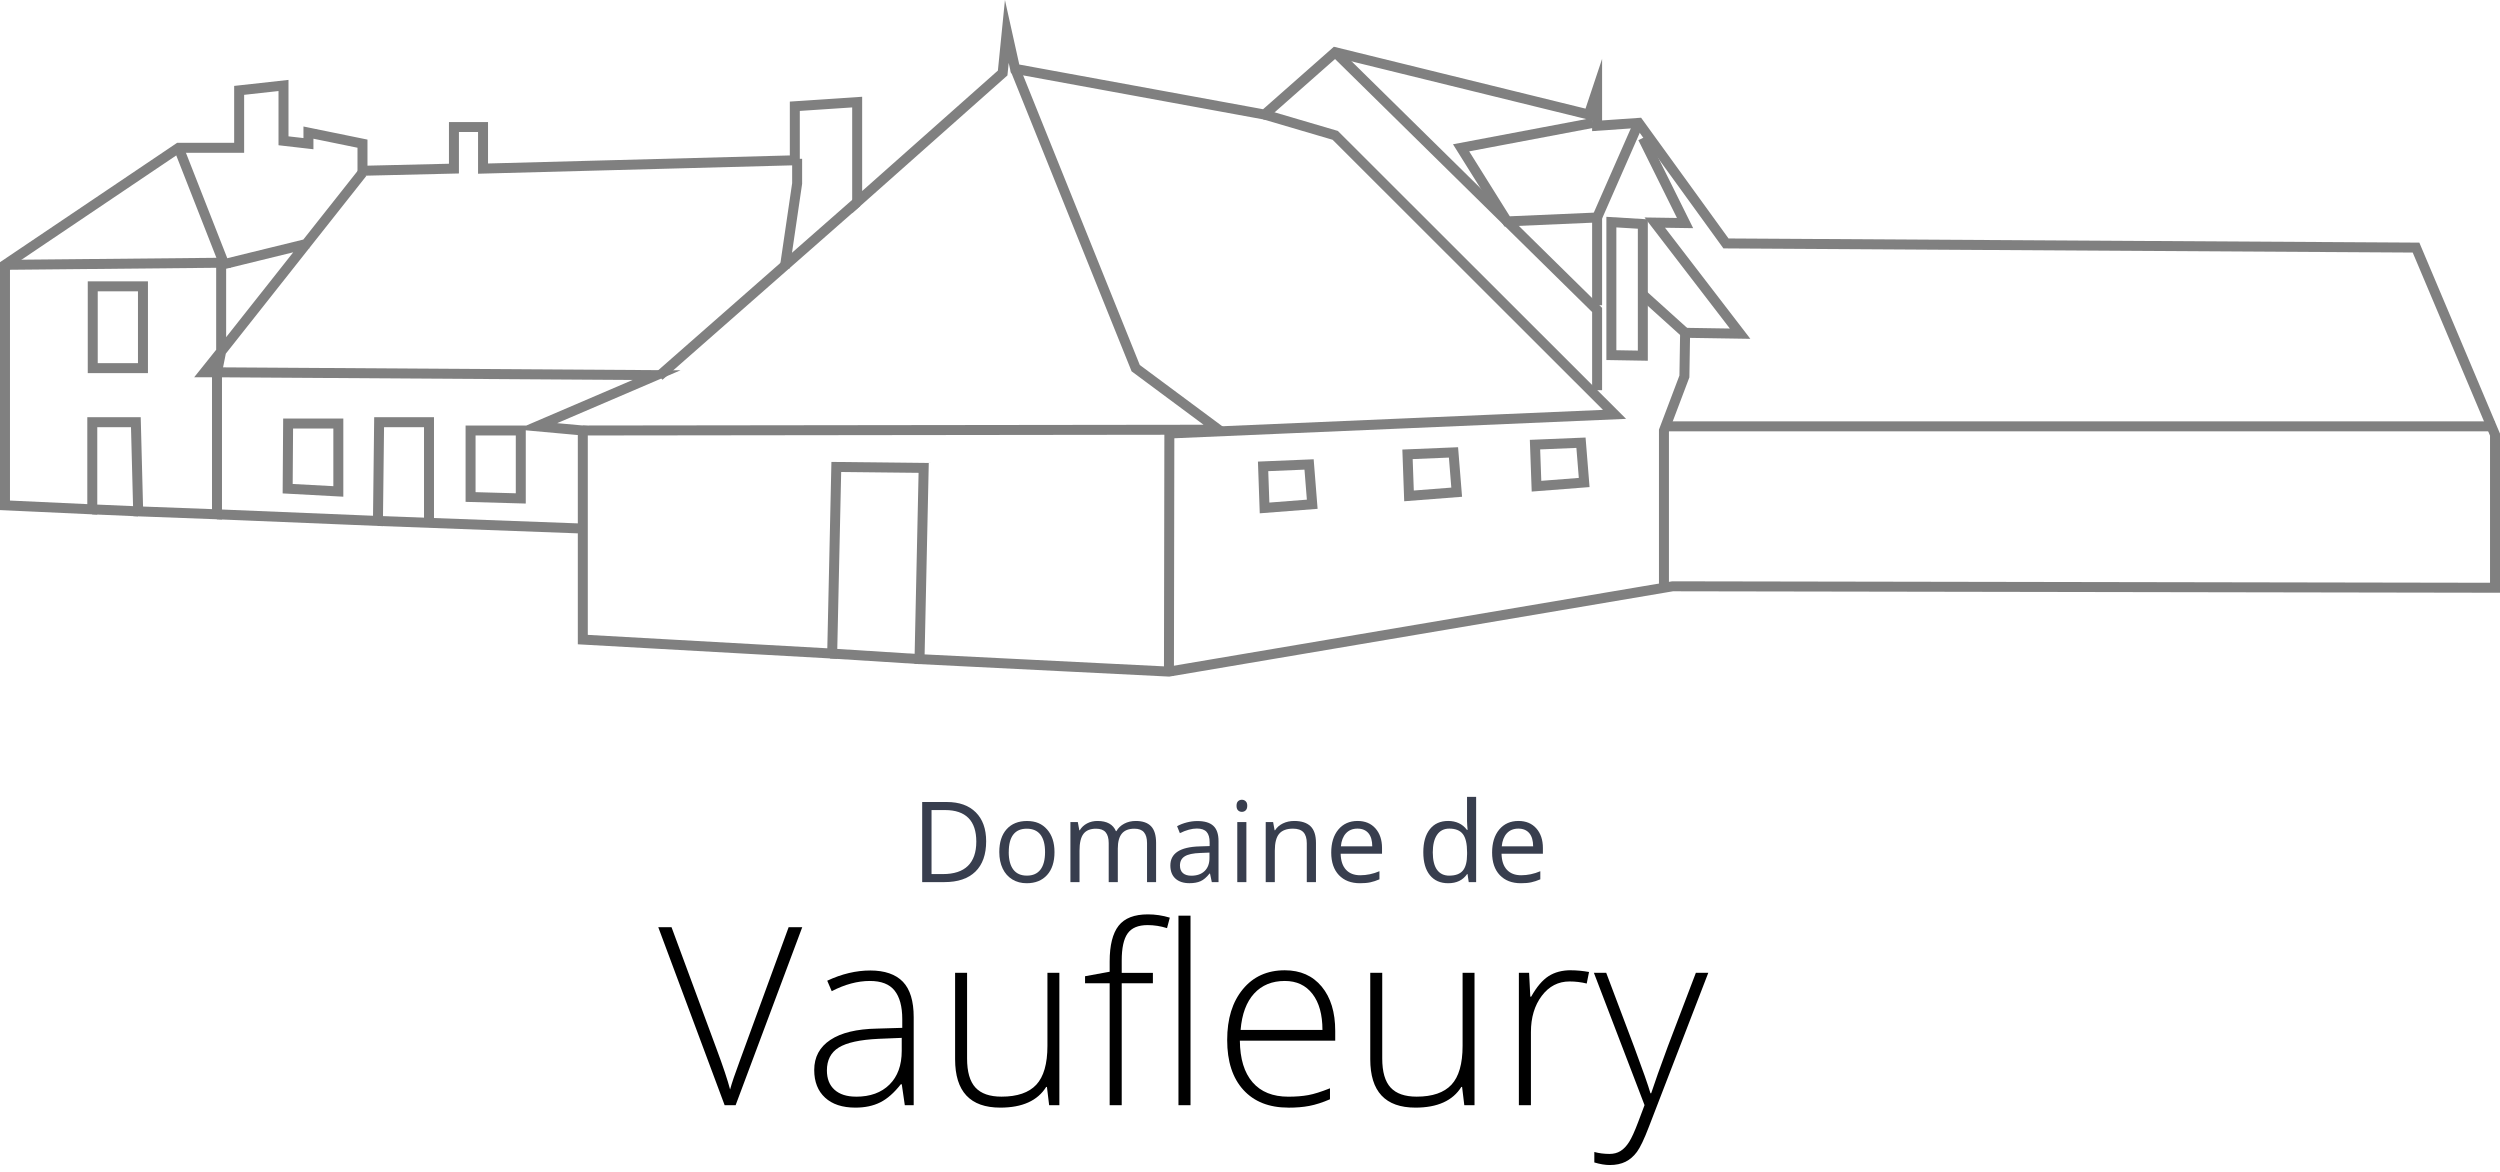 <?xml version="1.0" encoding="UTF-8"?><svg id="a" xmlns="http://www.w3.org/2000/svg" viewBox="0 0 601.4 282.01"><g><polygon points="1.2 121.56 1.2 63.71 42.97 35.56 57.53 35.56 57.53 21.74 68.2 20.56 68.2 33.87 74.2 34.56 74.2 31.9 87.2 34.56 87.2 41.08 109.2 40.56 109.2 30.56 116.2 30.56 116.2 40.56 191.2 38.56 191.2 25.56 206.2 24.56 206.2 48.62 241.2 17.56 242.2 7.56 244.2 16.56 304.2 27.56 321.2 12.56 382.2 27.56 384.2 21.56 384.2 30.26 394.2 29.56 415.2 58.56 581.2 59.56 600.2 104.56 600.2 141.39 402.36 141.04 281.2 161.56 221.2 158.56 222.2 112.56 201.18 112.33 200.19 157.22 140.2 153.86 140.2 103.56 129.2 102.56 157.95 90.24 52.2 89.56 52.2 123.72 33.24 123.01 32.68 101.56 22.2 101.56 22.2 122.53 1.2 121.56" style="fill:none; stroke:gray; stroke-miterlimit:10; stroke-width:2.4px;"/><polyline points="1.2 63.71 53.81 63.2 42.97 35.56" style="fill:none; stroke:gray; stroke-miterlimit:10; stroke-width:2.4px;"/><polyline points="74.2 58.56 53.2 63.71 53.2 84.56 49.2 89.56 52.2 89.56 53.2 84.56 87.2 41.56" style="fill:none; stroke:gray; stroke-miterlimit:10; stroke-width:2.4px;"/><polygon points="113.2 103.56 125.28 103.56 125.28 119.9 113.2 119.56 113.2 103.56" style="fill:none; stroke:gray; stroke-miterlimit:10; stroke-width:2.4px;"/><polyline points="103.2 126.23 103.2 101.56 91.2 101.56 90.92 125.32 52.2 123.72" style="fill:none; stroke:gray; stroke-miterlimit:10; stroke-width:2.4px;"/><line x1="90.92" y1="125.32" x2="139.14" y2="127.11" style="fill:none; stroke:gray; stroke-miterlimit:10; stroke-width:2.4px;"/><polyline points="140.2 103.56 293.15 103.37 273.2 88.56 244.2 16.56" style="fill:none; stroke:gray; stroke-miterlimit:10; stroke-width:2.4px;"/><polyline points="304.2 27.56 321.2 32.56 388.39 99.68 281.3 104.28 281.2 162.56" style="fill:none; stroke:gray; stroke-miterlimit:10; stroke-width:2.4px;"/><polyline points="321.2 12.56 384.2 74.56 384.2 93.87" style="fill:none; stroke:gray; stroke-miterlimit:10; stroke-width:2.4px;"/><polygon points="303.85 112.19 314.91 111.73 315.67 121.3 304.2 122.19 303.85 112.19" style="fill:none; stroke:gray; stroke-miterlimit:10; stroke-width:2.4px;"/><polygon points="387.63 85.43 395.2 85.56 395.2 53.89 387.63 53.43 387.63 85.43" style="fill:none; stroke:gray; stroke-miterlimit:10; stroke-width:2.4px;"/><polyline points="384.2 73.44 384.2 52.32 362.55 53.26 351.48 35.56 383.2 29.56" style="fill:none; stroke:gray; stroke-miterlimit:10; stroke-width:2.4px;"/><polyline points="395.2 33.19 405.36 53.66 398.07 53.55 418.6 80.27 405.37 80.06 405.2 90.56 400.28 103.56 400.28 141.39" style="fill:none; stroke:gray; stroke-miterlimit:10; stroke-width:2.4px;"/><line x1="400.28" y1="102.56" x2="600.2" y2="102.56" style="fill:none; stroke:gray; stroke-miterlimit:10; stroke-width:2.4px;"/><line x1="206.2" y1="48.62" x2="158.57" y2="90.46" style="fill:none; stroke:gray; stroke-miterlimit:10; stroke-width:2.4px;"/><polygon points="69.31 101.88 81.39 101.88 81.39 118.22 69.2 117.56 69.31 101.88" style="fill:none; stroke:gray; stroke-miterlimit:10; stroke-width:2.4px;"/><rect x="22.31" y="68.88" width="12.08" height="19.68" style="fill:none; stroke:gray; stroke-miterlimit:10; stroke-width:2.4px;"/><line x1="22.2" y1="122.53" x2="33.24" y2="123.01" style="fill:none; stroke:gray; stroke-miterlimit:10; stroke-width:2.4px;"/><polygon points="338.59 109.29 349.65 108.83 350.42 118.4 338.95 119.29 338.59 109.29" style="fill:none; stroke:gray; stroke-miterlimit:10; stroke-width:2.4px;"/><polygon points="369.26 106.96 380.32 106.5 381.09 116.07 369.62 116.96 369.26 106.96" style="fill:none; stroke:gray; stroke-miterlimit:10; stroke-width:2.4px;"/><line x1="199.73" y1="157.2" x2="221.2" y2="158.56" style="fill:none; stroke:gray; stroke-miterlimit:10; stroke-width:2.4px;"/><polyline points="188.78 64.42 191.76 44.13 191.76 44.13 191.76 38.2" style="fill:none; stroke:gray; stroke-miterlimit:10; stroke-width:2.4px;"/><line x1="405.37" y1="80.06" x2="395.2" y2="70.89" style="fill:none; stroke:gray; stroke-miterlimit:10; stroke-width:2.4px;"/><line x1="384.2" y1="52.32" x2="394.2" y2="29.56" style="fill:none; stroke:gray; stroke-miterlimit:10; stroke-width:2.4px;"/></g><g><path d="M237.23,202.38c0,3.18-.86,5.61-2.59,7.3-1.73,1.68-4.21,2.52-7.46,2.52h-5.34v-19.27h5.91c3,0,5.33,.83,6.99,2.49,1.66,1.66,2.49,3.98,2.49,6.96Zm-2.37,.08c0-2.51-.63-4.41-1.89-5.68-1.26-1.27-3.14-1.91-5.62-1.91h-3.26v15.4h2.73c2.67,0,4.68-.66,6.02-1.97,1.34-1.31,2.02-3.26,2.02-5.83Z" style="fill:#383e4e;"/><path d="M253.67,204.97c0,2.36-.59,4.2-1.78,5.52-1.19,1.32-2.83,1.98-4.92,1.98-1.29,0-2.44-.3-3.44-.91-1-.61-1.78-1.48-2.32-2.61-.54-1.13-.82-2.46-.82-3.98,0-2.35,.59-4.19,1.77-5.5,1.18-1.31,2.81-1.97,4.9-1.97s3.63,.67,4.82,2.02c1.19,1.34,1.79,3.16,1.79,5.46Zm-11.01,0c0,1.85,.37,3.25,1.11,4.22,.74,.97,1.82,1.45,3.26,1.45s2.52-.48,3.26-1.44c.74-.96,1.11-2.37,1.11-4.23s-.37-3.23-1.11-4.19c-.74-.95-1.84-1.43-3.29-1.43s-2.51,.47-3.24,1.41-1.09,2.34-1.09,4.21Z" style="fill:#383e4e;"/><path d="M275.93,212.2v-9.4c0-1.15-.25-2.01-.74-2.59-.49-.58-1.26-.86-2.29-.86-1.36,0-2.37,.39-3.02,1.17s-.98,1.99-.98,3.61v8.07h-2.19v-9.4c0-1.15-.25-2.01-.74-2.59-.49-.58-1.26-.86-2.31-.86-1.37,0-2.38,.41-3.01,1.23-.64,.82-.96,2.17-.96,4.04v7.58h-2.19v-14.45h1.78l.36,1.98h.11c.41-.7,1-1.25,1.75-1.65,.75-.4,1.59-.59,2.52-.59,2.26,0,3.74,.82,4.43,2.45h.11c.43-.76,1.05-1.35,1.87-1.79s1.75-.66,2.79-.66c1.63,0,2.86,.42,3.67,1.26,.81,.84,1.22,2.18,1.22,4.03v9.43h-2.19Z" style="fill:#383e4e;"/><path d="M291.51,212.2l-.43-2.06h-.11c-.72,.91-1.44,1.52-2.16,1.84-.72,.32-1.61,.48-2.68,.48-1.43,0-2.56-.37-3.37-1.11-.81-.74-1.22-1.79-1.22-3.15,0-2.92,2.33-4.45,7-4.59l2.45-.08v-.9c0-1.13-.24-1.97-.73-2.51-.49-.54-1.27-.81-2.34-.81-1.2,0-2.57,.37-4.09,1.11l-.67-1.67c.71-.39,1.49-.69,2.34-.91,.85-.22,1.7-.33,2.55-.33,1.72,0,3,.38,3.83,1.15,.83,.76,1.25,1.99,1.25,3.68v9.86h-1.62Zm-4.94-1.54c1.36,0,2.43-.37,3.21-1.12,.78-.75,1.17-1.79,1.17-3.14v-1.3l-2.19,.09c-1.74,.06-3,.33-3.76,.81-.77,.48-1.15,1.22-1.15,2.23,0,.79,.24,1.39,.72,1.81,.48,.41,1.15,.62,2.01,.62Z" style="fill:#383e4e;"/><path d="M297.46,193.84c0-.5,.12-.87,.37-1.1,.25-.23,.55-.35,.92-.35s.65,.12,.91,.36,.38,.6,.38,1.09-.13,.86-.38,1.1c-.25,.24-.56,.36-.91,.36-.37,0-.68-.12-.92-.36-.25-.24-.37-.61-.37-1.1Zm2.37,18.37h-2.19v-14.45h2.19v14.45Z" style="fill:#383e4e;"/><path d="M314.36,212.2v-9.35c0-1.18-.27-2.06-.8-2.64-.54-.58-1.38-.87-2.52-.87-1.51,0-2.62,.41-3.32,1.23s-1.05,2.17-1.05,4.05v7.58h-2.19v-14.45h1.78l.36,1.98h.11c.45-.71,1.08-1.26,1.89-1.65,.81-.39,1.71-.59,2.7-.59,1.74,0,3.05,.42,3.93,1.26,.88,.84,1.32,2.18,1.32,4.03v9.43h-2.19Z" style="fill:#383e4e;"/><path d="M327.15,212.47c-2.13,0-3.82-.65-5.06-1.95-1.23-1.3-1.85-3.11-1.85-5.42s.57-4.18,1.72-5.55c1.15-1.37,2.69-2.06,4.62-2.06,1.81,0,3.24,.6,4.3,1.79,1.05,1.19,1.58,2.76,1.58,4.71v1.38h-9.95c.04,1.7,.47,2.98,1.29,3.86,.81,.88,1.96,1.32,3.43,1.32,1.55,0,3.09-.32,4.61-.97v1.95c-.77,.33-1.5,.57-2.19,.72-.69,.15-1.52,.22-2.5,.22Zm-.59-13.14c-1.16,0-2.08,.38-2.78,1.13-.69,.76-1.1,1.8-1.22,3.14h7.55c0-1.38-.31-2.44-.92-3.17-.62-.73-1.49-1.1-2.64-1.1Z" style="fill:#383e4e;"/><path d="M353.04,210.27h-.12c-1.01,1.47-2.52,2.2-4.54,2.2-1.89,0-3.36-.65-4.41-1.94-1.05-1.29-1.58-3.13-1.58-5.51s.53-4.23,1.58-5.55,2.52-1.98,4.4-1.98,3.46,.71,4.51,2.14h.17l-.09-1.04-.05-1.01v-5.88h2.19v20.51h-1.78l-.29-1.94Zm-4.38,.37c1.49,0,2.58-.41,3.25-1.22,.67-.81,1.01-2.12,1.01-3.94v-.46c0-2.05-.34-3.51-1.02-4.38-.68-.88-1.77-1.31-3.26-1.31-1.28,0-2.27,.5-2.95,1.5-.68,1-1.02,2.41-1.02,4.23s.34,3.24,1.02,4.18,1.67,1.41,2.98,1.41Z" style="fill:#383e4e;"/><path d="M365.85,212.47c-2.13,0-3.82-.65-5.06-1.95-1.23-1.3-1.85-3.11-1.85-5.42s.57-4.18,1.72-5.55c1.15-1.37,2.69-2.06,4.62-2.06,1.81,0,3.24,.6,4.3,1.79,1.05,1.19,1.58,2.76,1.58,4.71v1.38h-9.95c.04,1.7,.47,2.98,1.29,3.86,.81,.88,1.96,1.32,3.43,1.32,1.55,0,3.09-.32,4.61-.97v1.95c-.77,.33-1.5,.57-2.19,.72-.69,.15-1.52,.22-2.5,.22Zm-.59-13.14c-1.16,0-2.08,.38-2.78,1.13-.69,.76-1.1,1.8-1.22,3.14h7.55c0-1.38-.31-2.44-.92-3.17-.62-.73-1.49-1.1-2.64-1.1Z" style="fill:#383e4e;"/></g><g><path d="M189.74,223.04h3.25l-16.03,42.83h-2.64l-15.97-42.83h3.19l10.78,29.15c1.64,4.39,2.74,7.7,3.31,9.9,.39-1.46,1.16-3.74,2.31-6.83l11.78-32.23Z"/><path d="M217.66,265.87l-.73-5.04h-.23c-1.6,2.05-3.25,3.5-4.94,4.35-1.69,.85-3.69,1.27-5.99,1.27-3.12,0-5.56-.8-7.29-2.4-1.74-1.6-2.61-3.82-2.61-6.65,0-3.11,1.29-5.52,3.88-7.24,2.59-1.72,6.33-2.63,11.24-2.72l6.06-.18v-2.11c0-3.03-.62-5.31-1.85-6.86s-3.21-2.31-5.95-2.31c-2.95,0-6.01,.82-9.17,2.46l-1.08-2.52c3.5-1.64,6.95-2.46,10.37-2.46s6.11,.91,7.84,2.72,2.59,4.65,2.59,8.5v21.18h-2.14Zm-11.72-2.05c3.4,0,6.08-.97,8.04-2.92s2.94-4.64,2.94-8.1v-3.13l-5.57,.23c-4.47,.21-7.66,.91-9.57,2.09s-2.86,3.02-2.86,5.52c0,1.99,.61,3.54,1.83,4.64,1.22,1.1,2.94,1.66,5.17,1.66Z"/><path d="M232.64,234.02v20.62c0,3.2,.67,5.53,2.02,6.99s3.44,2.18,6.27,2.18c3.79,0,6.58-.96,8.36-2.87s2.68-5.03,2.68-9.35v-17.58h2.87v31.85h-2.46l-.53-4.39h-.18c-2.07,3.32-5.75,4.98-11.04,4.98-7.25,0-10.87-3.88-10.87-11.63v-20.8h2.87Z"/><path d="M277.34,236.54h-7.5v29.33h-2.9v-29.33h-5.92v-1.7l5.92-1.08v-2.46c0-3.91,.72-6.77,2.15-8.6s3.78-2.74,7.05-2.74c1.76,0,3.52,.26,5.27,.79l-.67,2.52c-1.56-.49-3.12-.73-4.66-.73-2.27,0-3.87,.67-4.82,2.01s-1.42,3.51-1.42,6.52v2.96h7.5v2.52Zm9.05,29.33h-2.9v-45.59h2.9v45.59Z"/><path d="M309.92,266.45c-4.63,0-8.24-1.43-10.83-4.28s-3.88-6.85-3.88-11.98,1.25-9.15,3.75-12.2,5.87-4.58,10.11-4.58c3.75,0,6.71,1.31,8.88,3.93s3.25,6.17,3.25,10.66v2.34h-22.94c.04,4.38,1.06,7.71,3.06,10.02s4.87,3.46,8.6,3.46c1.82,0,3.41-.13,4.79-.38s3.12-.8,5.23-1.64v2.64c-1.8,.78-3.46,1.31-4.98,1.6s-3.2,.42-5.04,.42Zm-.85-30.47c-3.07,0-5.53,1.01-7.38,3.03s-2.94,4.94-3.25,8.75h19.69c0-3.69-.8-6.58-2.4-8.66s-3.82-3.12-6.65-3.12Z"/><path d="M332.51,234.02v20.62c0,3.2,.67,5.53,2.02,6.99s3.44,2.18,6.27,2.18c3.79,0,6.58-.96,8.36-2.87s2.68-5.03,2.68-9.35v-17.58h2.87v31.85h-2.46l-.53-4.39h-.18c-2.07,3.32-5.75,4.98-11.04,4.98-7.25,0-10.87-3.88-10.87-11.63v-20.8h2.87Z"/><path d="M377.92,233.41c1.35,0,2.79,.14,4.34,.41l-.56,2.78c-1.33-.33-2.71-.5-4.13-.5-2.71,0-4.94,1.15-6.68,3.46s-2.61,5.21-2.61,8.73v17.58h-2.9v-31.85h2.46l.29,5.74h.21c1.31-2.34,2.71-3.99,4.19-4.94s3.28-1.42,5.39-1.42Z"/><path d="M383.4,234.02h2.99l6.74,17.87c2.05,5.49,3.35,9.19,3.9,11.1h.18c.82-2.52,2.16-6.28,4.01-11.28l6.74-17.7h2.99l-14.27,37c-1.15,3.01-2.12,5.04-2.9,6.09s-1.69,1.85-2.74,2.37-2.31,.79-3.79,.79c-1.11,0-2.35-.21-3.72-.62v-2.52c1.13,.31,2.35,.47,3.66,.47,1,0,1.88-.23,2.64-.7s1.45-1.2,2.07-2.18,1.33-2.55,2.14-4.69,1.33-3.53,1.57-4.17l-12.19-31.85Z"/></g></svg>